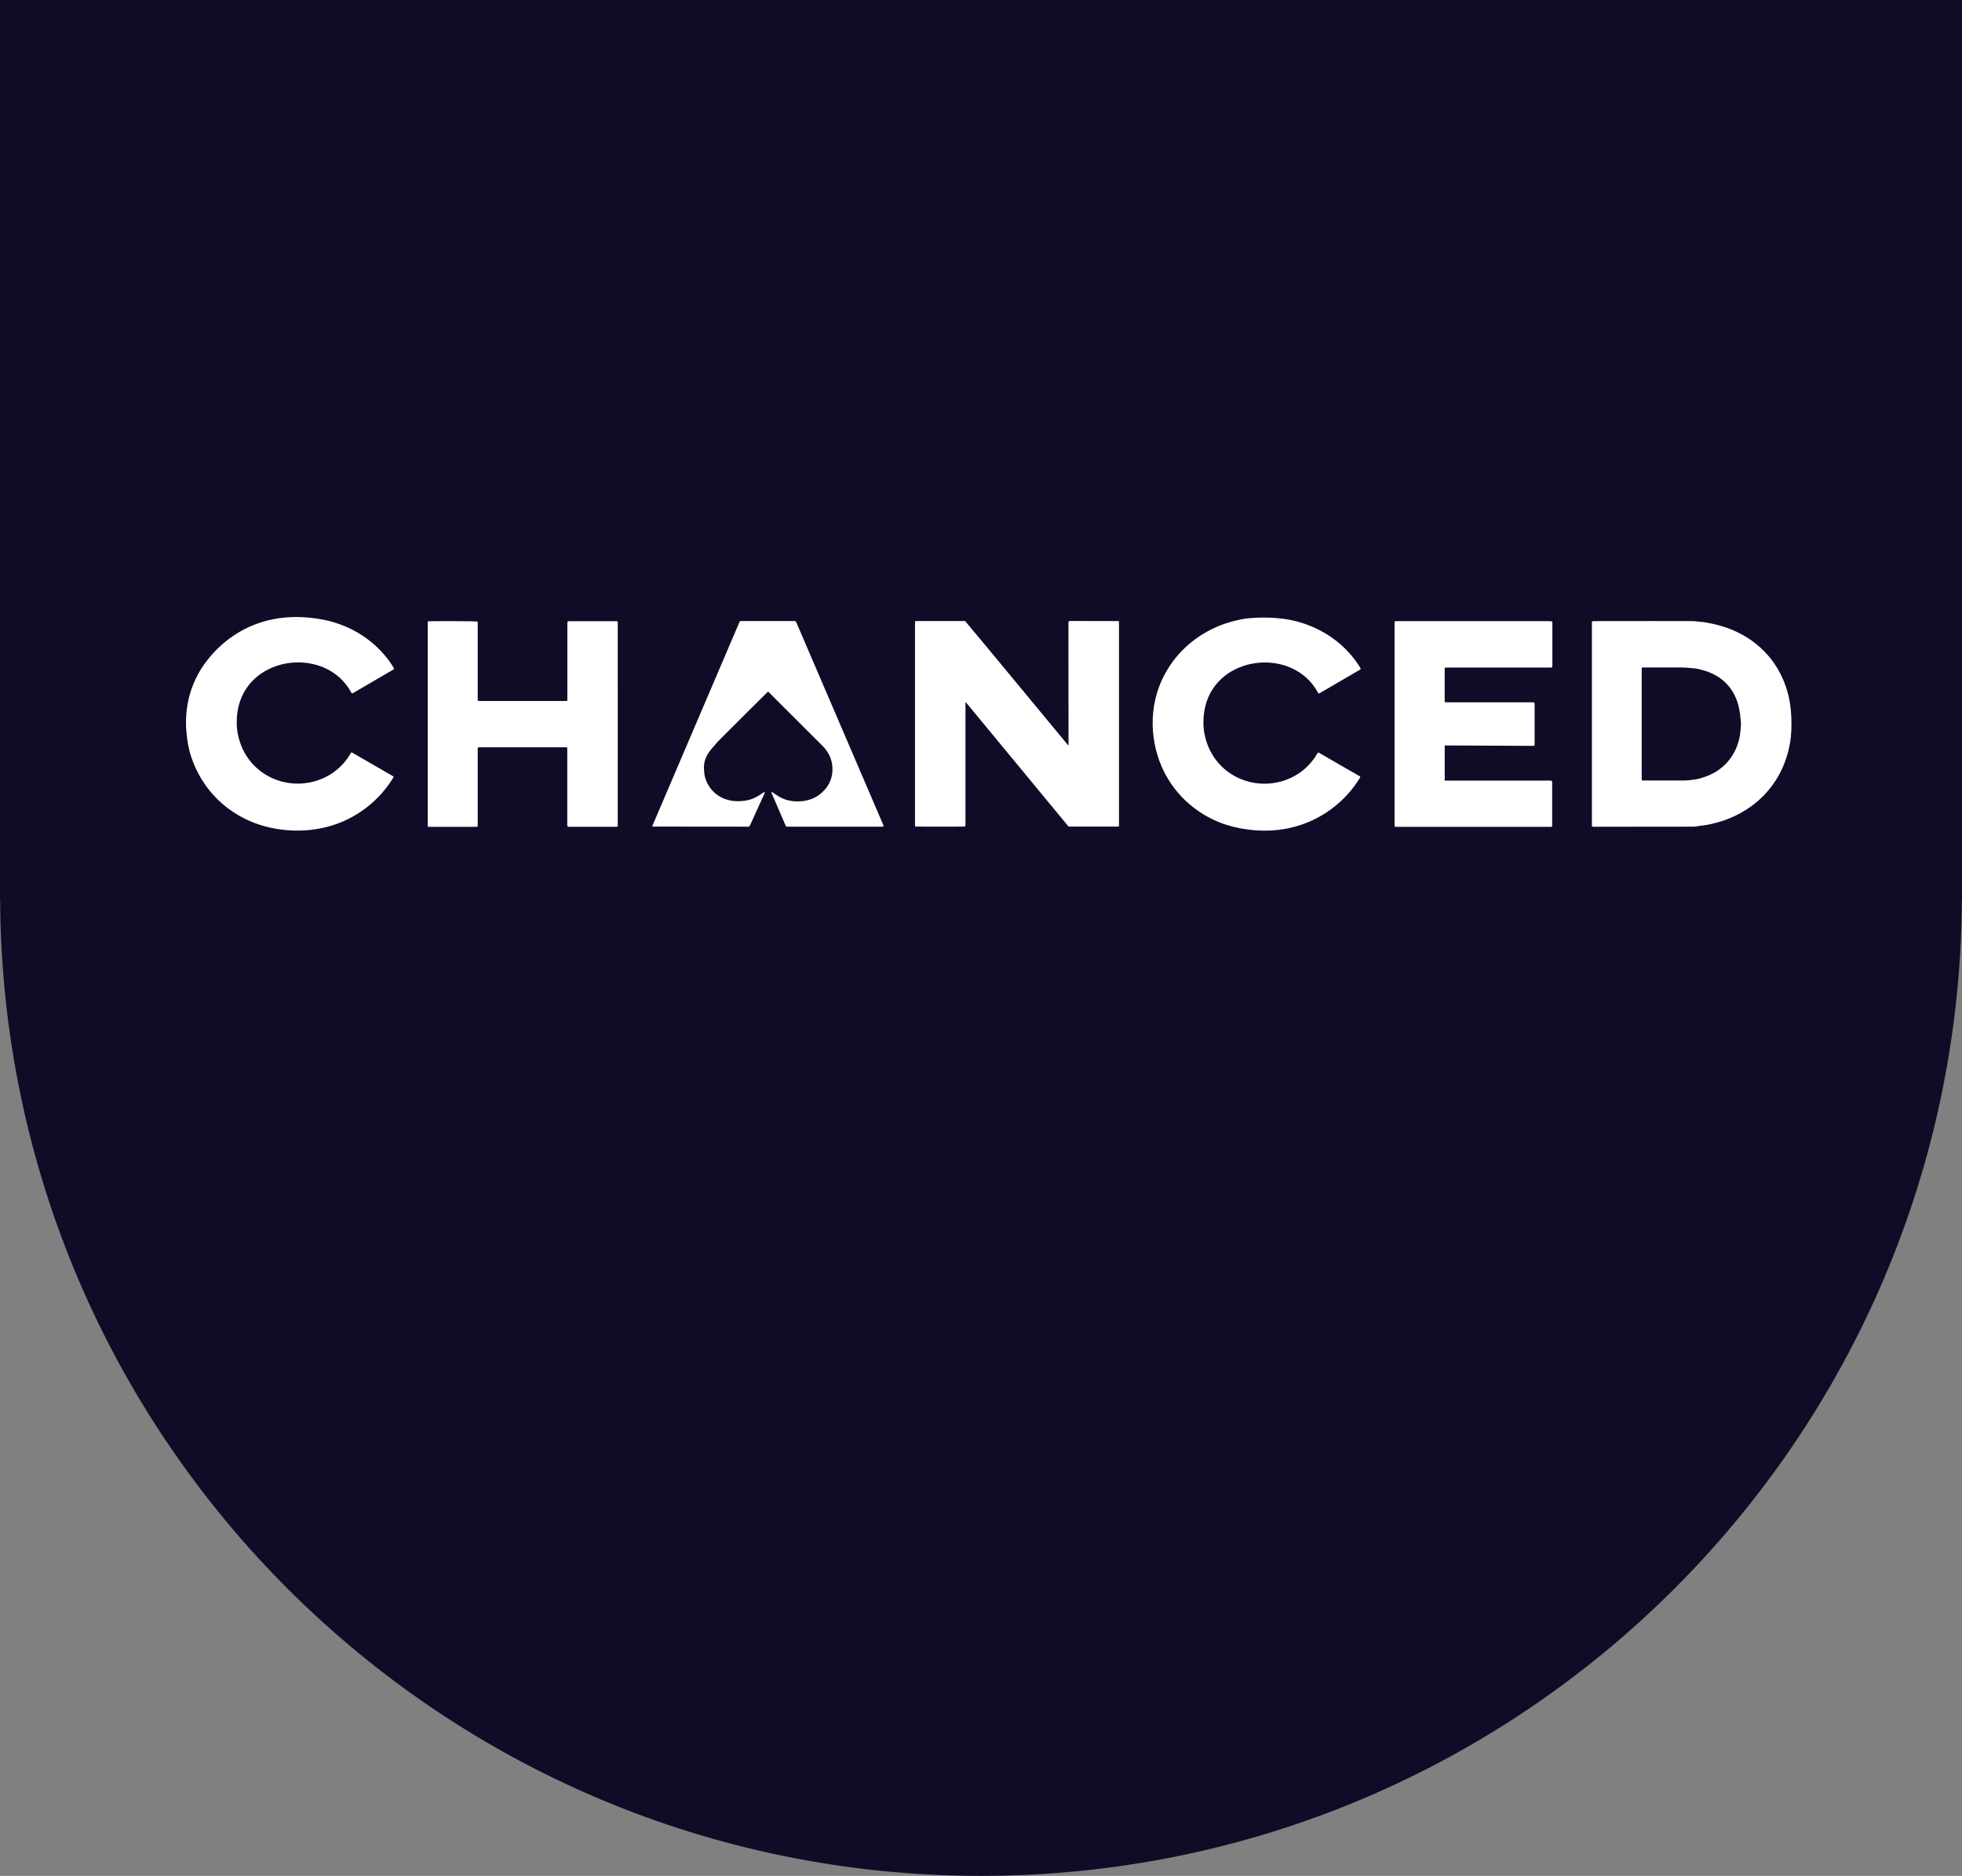 <?xml version="1.0" encoding="UTF-8"?>
<svg id="Layer_2" xmlns="http://www.w3.org/2000/svg" viewBox="0 0 157.78 150.828">
  <rect x="0" y="0" width="157.78" height="150.828" fill="#808080" stroke="none"/>
  <defs>
    <style>
      .cls-1 {
        fill: #fff;
      }

      .cls-2 {
        fill: #110b27;
      }
    </style>
  </defs>
  <g id="Layer_1-2" data-name="Layer_1">
    <g>
      <path class="cls-2" d="M0,0v72.319h.01c.206,43.395,35.44,78.509,78.88,78.509s78.674-35.114,78.88-78.509h.01V0H0Z"/>
      <path class="cls-1" d="M143.799,55.83c-.101-.402-.234-.797-.402-1.186-.482-1.139-1.253-2.144-2.224-2.907-.904-.717-1.929-1.192-3.048-1.487-.275-.074-.556-.134-.837-.181-.188-.04-.375-.067-.563-.074-.027,0-.06-.007-.087-.007-.154-.013-.308-.04-.462-.047-.261-.007-5.553-.007-7.938,0h-.121c-.027.007-.054.013-.08.02-.02.074-.027.147-.02.228v16.164c0,.04.007.067.013.101.06.02.127.027.194.02.891,0,6.149-.007,7.885-.007.087,0,.174,0,.255-.013.201-.027.409-.074.61-.087.228-.027.456-.067.677-.121.342-.08.677-.174,1.005-.288.603-.208,1.186-.489,1.728-.831,1.38-.858,2.452-2.13,3.068-3.638.127-.308.234-.63.322-.958.054-.214.107-.429.147-.65.147-.563.281-2.492-.121-4.053ZM139.967,58.724c-.02.127-.02.248-.04.375-.034.188-.074.368-.127.549-.107.375-.261.737-.469,1.065-.435.703-1.072,1.259-1.829,1.594-.275.121-.556.214-.844.295-.127.034-.255.054-.389.074-.322.054-.65.08-.978.08h-3.135c-.034,0-.067,0-.121-.007-.007-.027-.007-.054-.013-.08v-8.936c.007-.02.007-.04.02-.06.027,0,.06-.007.094-.007h3.115c.241,0,.482.027.724.047.161.013.322.027.476.054.101.013.201.04.301.067.415.094.824.248,1.199.456.69.375,1.239.958,1.567,1.661.147.301.255.623.322.958.027.147.067.288.087.435.02.107.02.214.027.322.067.348.06.703.013,1.058ZM99.764,49.808c-.281.06-.569.127-.851.208-.435.127-.857.288-1.266.476-.737.342-1.42.777-2.036,1.306-.77.656-1.413,1.447-1.903,2.338-1.474,2.673-1.186,5.707-.127,7.851.489.998,1.172,1.889,2.01,2.619.75.656,1.614,1.179,2.546,1.541.121.047,4.401,1.829,8.441-.764.73-.469,1.387-1.038,1.956-1.702.301-.355.576-.73.817-1.125.013-.027.027-.054.04-.087-.013-.02-.013-.034-.02-.04-1.105-.636-2.217-1.273-3.323-1.916-.02-.007-.04-.007-.06-.007-.027.04-.054.08-.08.127-.375.636-.891,1.179-1.507,1.581-2.807,1.815-6.833.449-7.543-3.222-.054-.295-.08-.59-.08-.891-.034-4.863,5.855-6.196,8.521-3.369.255.275.476.576.656.904.027.047.04.094.101.121.067-.013.127-.047.181-.087.75-.435,2.813-1.641,3.102-1.809.04-.02.08-.04.087-.101-.013-.027-.027-.054-.047-.087-.228-.368-.482-.717-.764-1.045-.469-.543-1.005-1.025-1.601-1.427-.616-.422-1.286-.757-1.983-1.005-.429-.154-.871-.275-1.32-.362-1.367-.268-3.162-.201-3.946-.027ZM15.968,54.129c-1.3,2.358-1.038,4.548-.864,5.614.047.295.449,2.854,2.747,4.857.75.656,1.614,1.179,2.546,1.541,2.063.811,5.466,1.145,8.441-.764.73-.469,1.387-1.038,1.956-1.702.301-.355.576-.73.817-1.125.013-.027.027-.054.04-.087-.007-.02-.013-.034-.02-.04-1.105-.636-2.217-1.273-3.323-1.916-.02-.007-.04-.007-.06-.007-.027.04-.054.08-.08.127-.375.636-.891,1.179-1.507,1.581-2.807,1.815-6.833.449-7.543-3.222-.054-.295-.08-.59-.08-.891-.034-4.863,5.855-6.196,8.521-3.369.255.268.476.576.656.904.027.047.04.094.101.121.067-.013.127-.047.181-.087.75-.435,2.813-1.641,3.102-1.809.04-.02.08-.04.087-.101-.013-.027-.027-.054-.04-.087-.228-.368-.482-.717-.764-1.045-1.527-1.768-3.477-2.526-4.904-2.8-6.069-1.152-9.137,2.726-10.008,4.307ZM85.921,50.036c-.007.054,0,.101,0,.154,0,3.229,0,6.451.007,9.68-.007.02-.013.047-.02.067-.241-.288-8.045-9.733-8.293-10.001h-3.925c-.034.007-.067.02-.101.027,0,.067-.007.134-.007.194v16.204c.007.034.013.067.027.101.074,0,3.872.007,3.912,0,.034-.007.06-.007.094-.02.027-.067.034-.141.027-.214v-9.693c0-.027-.013-.06.034-.067,1.373,1.661,6.873,8.32,8.253,9.988.08,0,.147.007.214.007h3.738c.034-.007.074-.013.107-.027v-16.419c0-.02-.007-.04-.013-.06-.02-.007-.034-.02-.054-.02-1.293,0-2.586,0-3.872-.007-.027,0-.06.007-.087.013-.027.04-.034.067-.04.094ZM34.398,50.197v16.171c.007.034.007.06.013.094.06.02.127.034.194.02h3.698c.034,0,.067-.013.107-.02,0-.067.007-.134.007-.194v-5.995c-.013-.06-.007-.121.027-.174.067-.013.134-.02.201-.013h6.819c.047,0,.101-.013.154.034v6.237c.007.034.013.06.02.094.067.027.141.034.214.027h3.617c.067.007.141,0,.208-.027,0-.074.007-16.352,0-16.399-.007-.034-.013-.06-.02-.087-.06-.02-.127-.034-.194-.02h-3.597c-.054,0-.101,0-.154.007-.027.007-.054.02-.08.04,0,.06-.007.114-.007.174v5.995c.007.067,0,.134-.02.194-.067,0-.141.007-.208.007h-6.873c-.04,0-.067-.013-.107-.02v-6.277c-.007-.034-.013-.067-.02-.094-.161-.027-3.061-.04-3.885-.02-.034,0-.074.007-.107.013-.007.067-.013.147-.007.234ZM52.502,66.448c.007.007.02.013.027.013l7.61.007c.04,0,.08-.007.121-.013.02-.034.04-.067.06-.107.382-.844.77-1.688,1.152-2.532.013-.02.02-.04.027-.06.013-.027,0-.06-.034-.074h-.007c-.02.013-.047.027-.067.04-.094.06-.181.121-.275.181-.241.168-.509.295-.784.382-.241.067-.489.114-.744.127-.362.027-.724-.007-1.072-.101-.965-.261-1.695-1.058-1.869-2.043-.013-.281-.067-.556-.02-.837.027-.201.087-.389.168-.576.114-.228.255-.435.415-.63.275-.335.563-.656.871-.958.556-.563,2.954-2.941,3.591-3.571.034-.034.067-.06.101-.087.04.04.074.067.107.101.275.275,4.16,4.147,4.327,4.321.509.543.77,1.186.737,1.936-.007.161-.027.322-.067.476-.101.415-.308.797-.603,1.105-.389.429-.904.717-1.474.824-.456.094-.924.087-1.38-.013-.368-.087-.717-.248-1.025-.469-.08-.06-.168-.121-.255-.174-.02-.013-.047-.02-.074-.027-.007.007-.013.013-.02.02,0,.007-.007.007-.007.013v.013c.375.877.757,1.755,1.132,2.633.013.034.034.067.054.094.074,0,.147.007.221.007h7.523c.027-.007.054-.013.074-.02.013-.047,0-.101-.02-.141-.174-.402-6.612-15.407-6.967-16.225-.02-.047-.047-.094-.067-.127-.067-.027-.141-.034-.214-.02h-4.153c-.04,0-.074.007-.114.013-.013.013-.027.034-.034.047-2.338,5.473-4.683,10.946-7.02,16.425.034.013.04.02.047.027h0ZM124.573,49.942h-12.319c-.034.007-.067.013-.094.027-.02.067-.027.141-.013.214v16.184c.007.034.013.067.02.101.034.007.06.007.094.013h12.487c.013,0,.034-.007.047-.013.047-.06.027-.134.027-.201v-3.41c-.007-.027-.013-.047-.027-.074-.067-.02-.141-.027-.214-.02h-8.4v-2.827s6.478.034,7.007.034c.06.007.127.007.188-.013.034-.047.04-.107.034-.168v-3.102c.013-.06,0-.127-.02-.181-.067-.054-.147-.04-.214-.04h-6.799c-.067.007-.134,0-.194-.02,0-.047-.007-.094-.007-.147v-2.512c-.007-.047.007-.094.047-.114h8.494c.034-.007.06-.007.094-.013.027-.06.034-.127.027-.194v-3.41c-.007-.034-.02-.067-.027-.094-.101-.02-.168-.02-.234-.02h0Z"/>
    </g>
  </g>
</svg>